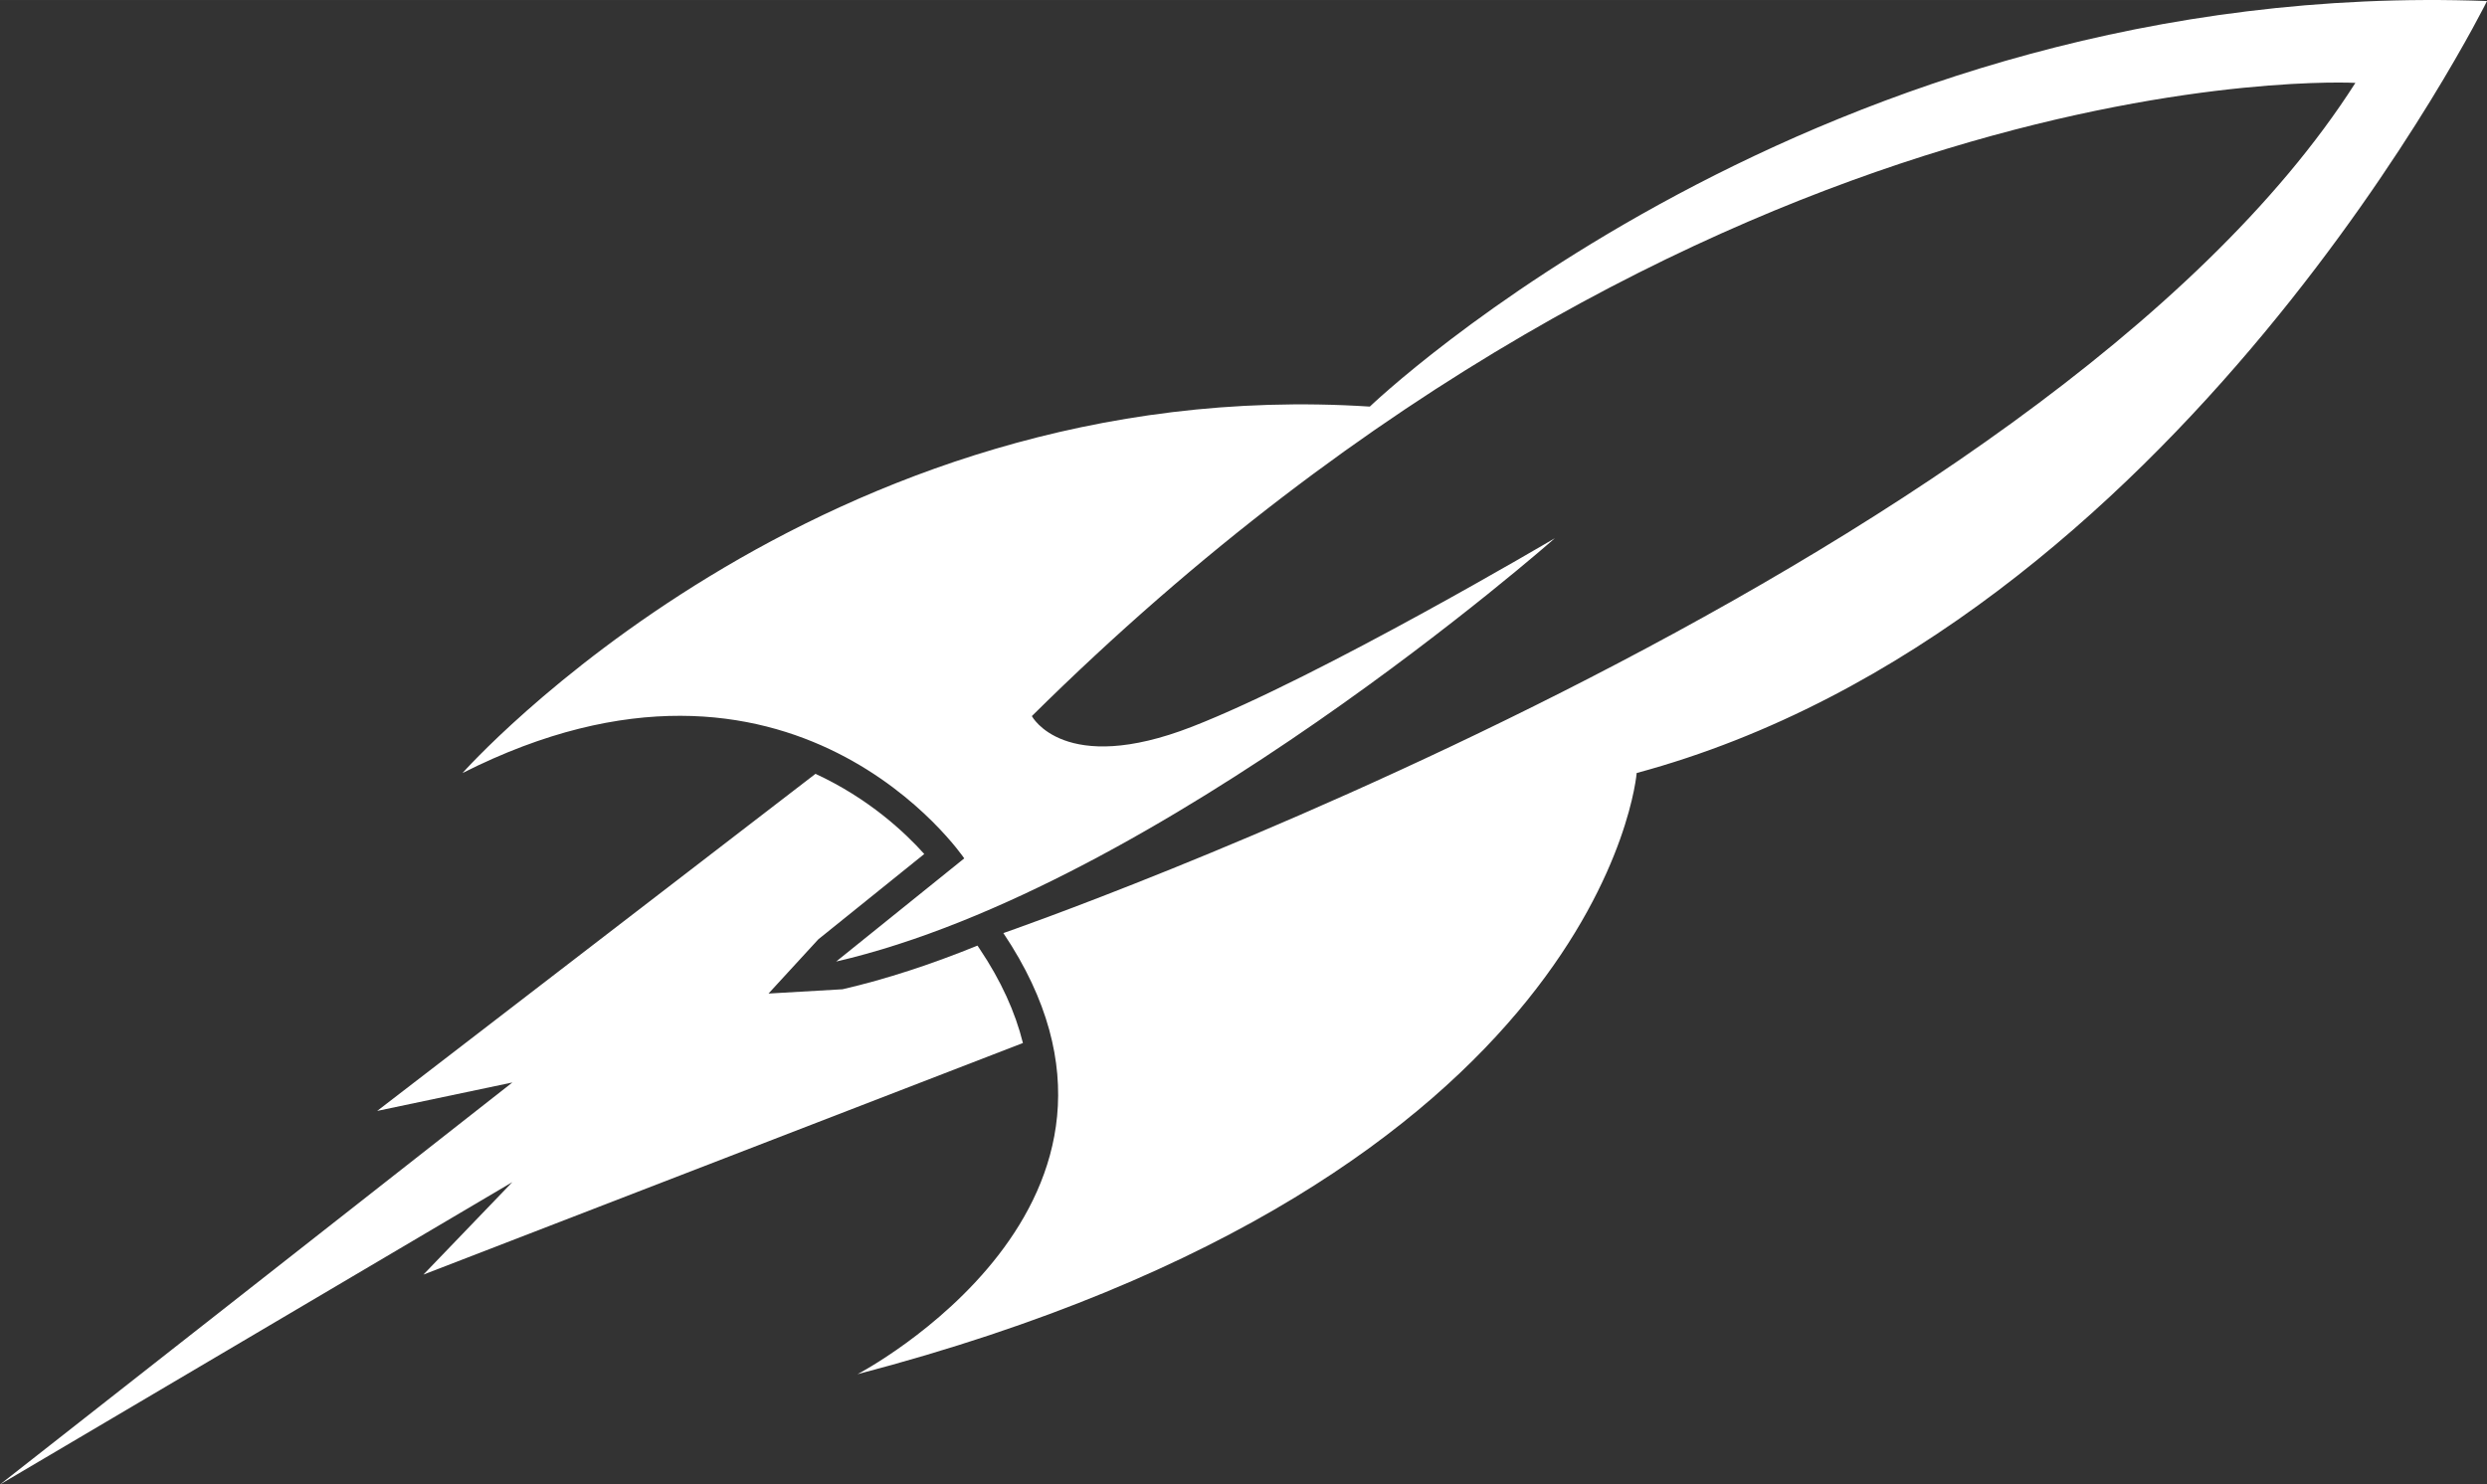 <?xml version="1.0" encoding="UTF-8"?><svg id="Layer_2" xmlns="http://www.w3.org/2000/svg" width="448.31mm" height="267.64mm" viewBox="0 0 1270.81 758.66"><rect x="0" y="0" width="1270.81" height="758.66" fill="#333333" stroke="none"/><defs><style>.cls-1{fill:#fff;}</style></defs><g id="Layer_1-2"><path class="cls-1" d="m236.35,395.05s181.8-205.44,463.6-187.26c0,0,229.07-219.98,570.87-207.26,0,0-158.17,319.98-434.51,394.52,0,0-16.36,207.26-398.15,307.25,0,0,167.26-87.27,74.54-225.44,0,0,530.87-183.62,690.86-434.51,0,0-330.88-18.18-676.31,323.61,0,0,16.36,30.91,81.81,5.45,65.45-25.45,185.44-96.36,185.44-96.36,0,0-201.8,178.17-367.24,216.35l65.45-52.72s-87.27-129.08-256.34-43.63Z"/><path class="cls-1" d="m522.69,533.03c-3.92-15.82-11.21-31.87-22.08-48.07l-1.14-1.7c-23.19,9.41-46.35,17.1-68.95,22.31l-37.82,2.19,25.42-27.69,54.16-43.63c-9.87-11.03-28.47-28.46-55.59-40.97l-223.97,172.28,69.09-14.54L0,758.66l261.8-154.53-45.45,47.27,306.34-118.36Z"/></g></svg>